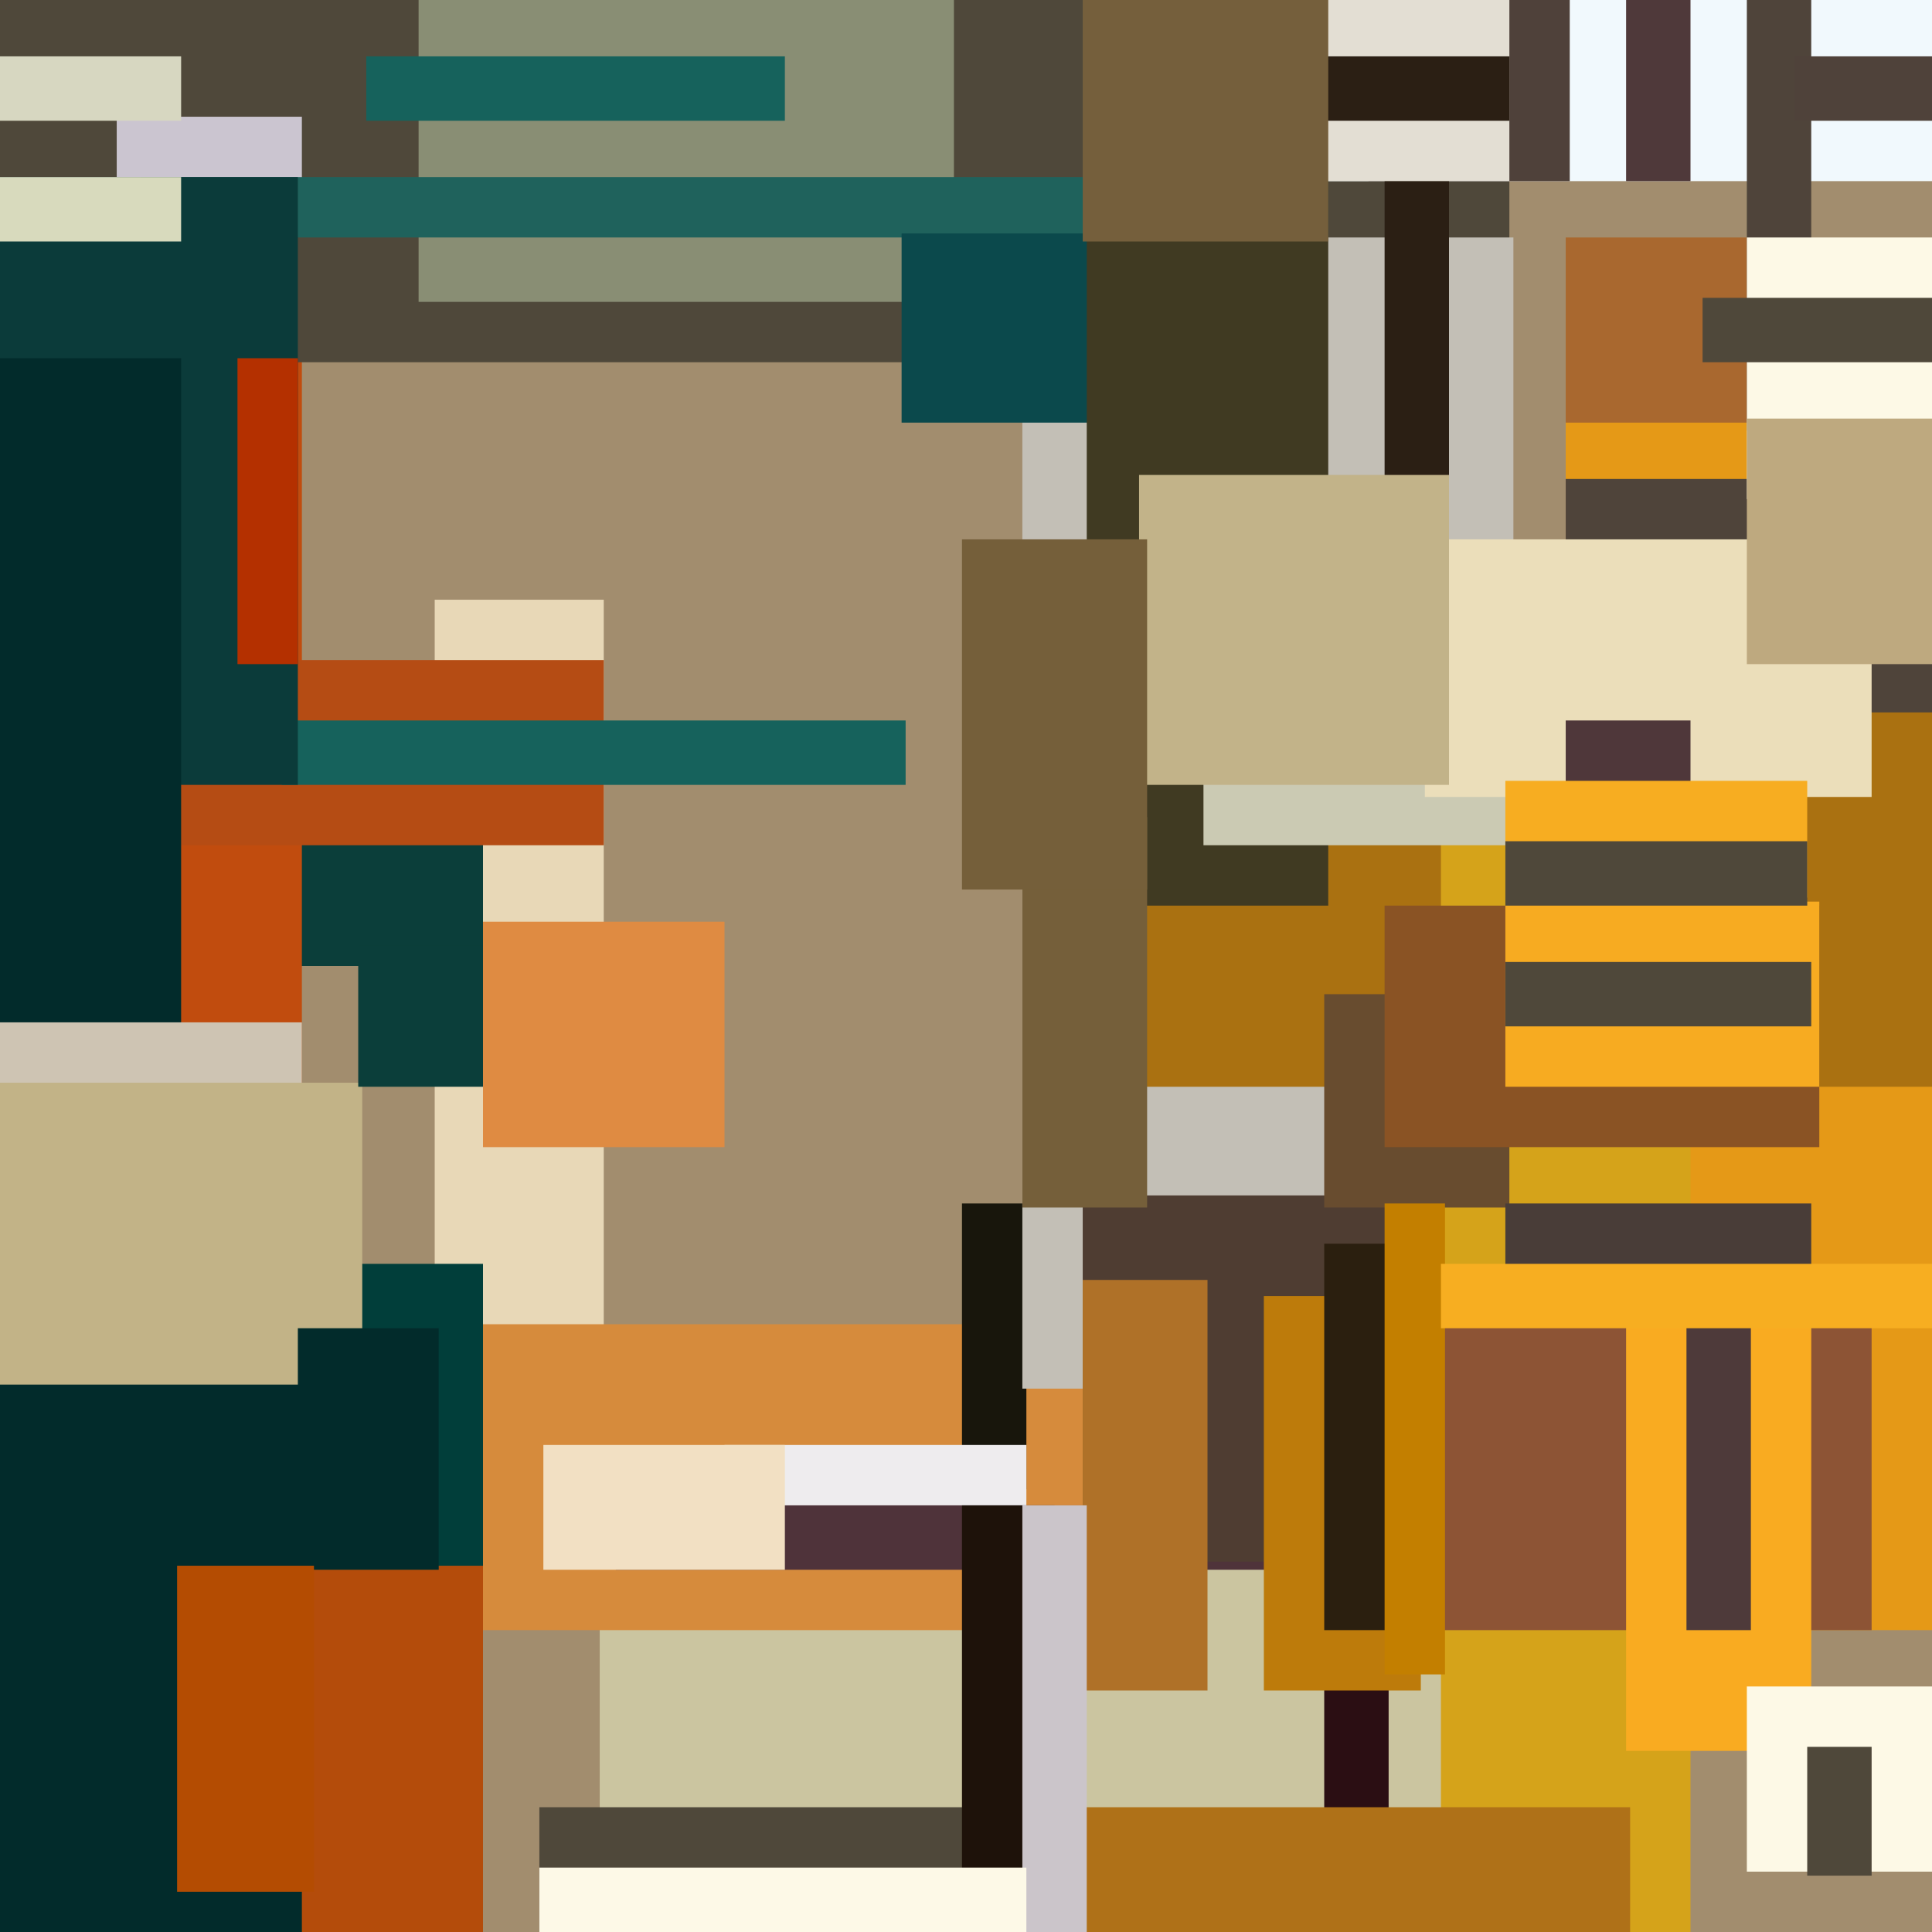 <svg xmlns="http://www.w3.org/2000/svg" width="480px" height="480px">
  <rect width="480" height="480" fill="rgb(162,141,110)"/>
  <rect x="108" y="149" width="42" height="244" fill="rgb(232,216,183)"/>
  <rect x="149" y="369" width="257" height="232" fill="rgb(203,197,160)"/>
  <rect x="44" y="329" width="243" height="76" fill="rgb(214,139,60)"/>
  <rect x="389" y="78" width="258" height="327" fill="rgb(229,153,23)"/>
  <rect x="-282" y="184" width="402" height="56" fill="rgb(11,62,58)"/>
  <rect x="26" y="34" width="49" height="268" fill="rgb(193,76,14)"/>
  <rect x="-80" y="-212" width="455" height="302" fill="rgb(79,72,58)"/>
  <rect x="239" y="299" width="16" height="71" fill="rgb(24,22,12)"/>
  <rect x="104" y="-281" width="133" height="356" fill="rgb(137,142,116)"/>
  <rect x="180" y="359" width="75" height="26" fill="rgb(238,236,238)"/>
  <rect x="-171" y="337" width="291" height="236" fill="rgb(180,76,11)"/>
  <rect x="254" y="59" width="122" height="286" fill="rgb(195,191,182)"/>
  <rect x="389" y="119" width="213" height="117" fill="rgb(79,68,58)"/>
  <rect x="389" y="59" width="54" height="46" fill="rgb(169,104,47)"/>
  <rect x="153" y="374" width="269" height="16" fill="rgb(79,51,58)"/>
  <rect x="-99" y="164" width="249" height="46" fill="rgb(181,76,20)"/>
  <rect x="69" y="314" width="51" height="75" fill="rgb(1,62,58)"/>
  <rect x="279" y="-104" width="389" height="149" fill="rgb(241,249,253)"/>
  <rect x="70" y="179" width="155" height="16" fill="rgb(22,98,92)"/>
  <rect x="340" y="-3" width="50" height="48" fill="rgb(79,65,58)"/>
  <rect x="29" y="29" width="46" height="25" fill="rgb(203,197,208)"/>
  <rect x="268" y="177" width="329" height="93" fill="rgb(170,113,17)"/>
  <rect x="35" y="44" width="295" height="15" fill="rgb(31,98,92)"/>
  <rect x="224" y="58" width="48" height="47" fill="rgb(11,73,76)"/>
  <rect x="358" y="163" width="62" height="414" fill="rgb(213,163,26)"/>
  <rect x="315" y="316" width="150" height="89" fill="rgb(141,84,53)"/>
  <rect x="269" y="297" width="78" height="91" fill="rgb(79,61,50)"/>
  <rect x="329" y="419" width="16" height="345" fill="rgb(43,14,19)"/>
  <rect x="-22" y="44" width="96" height="151" fill="rgb(11,59,58)"/>
  <rect x="270" y="-9" width="60" height="234" fill="rgb(64,58,34)"/>
  <rect x="314" y="322" width="39" height="98" fill="rgb(189,123,11)"/>
  <rect x="344" y="-12" width="16" height="164" fill="rgb(43,31,20)"/>
  <rect x="329" y="247" width="46" height="53" fill="rgb(104,76,47)"/>
  <rect x="299" y="143" width="92" height="67" fill="rgb(203,202,179)"/>
  <rect x="354" y="134" width="111" height="64" fill="rgb(235,222,186)"/>
  <rect x="256" y="449" width="149" height="73" fill="rgb(175,113,24)"/>
  <rect x="389" y="179" width="31" height="42" fill="rgb(79,55,58)"/>
  <rect x="91" y="14" width="104" height="16" fill="rgb(22,98,92)"/>
  <rect x="434" y="-72" width="16" height="179" fill="rgb(79,68,58)"/>
  <rect x="-20" y="89" width="65" height="258" fill="rgb(2,43,43)"/>
  <rect x="434" y="59" width="48" height="65" fill="rgb(253,249,230)"/>
  <rect x="283" y="118" width="77" height="77" fill="rgb(194,179,137)"/>
  <rect x="423" y="74" width="339" height="16" fill="rgb(79,72,58)"/>
  <rect x="404" y="-7" width="16" height="52" fill="rgb(79,57,58)"/>
  <rect x="120" y="229" width="60" height="56" fill="rgb(223,139,66)"/>
  <rect x="-11" y="44" width="56" height="16" fill="rgb(216,218,189)"/>
  <rect x="344" y="225" width="108" height="60" fill="rgb(138,83,36)"/>
  <rect x="325" y="-18" width="50" height="63" fill="rgb(227,222,211)"/>
  <rect x="-27" y="14" width="72" height="16" fill="rgb(215,215,193)"/>
  <rect x="254" y="203" width="31" height="97" fill="rgb(117,95,58)"/>
  <rect x="239" y="134" width="46" height="87" fill="rgb(117,95,58)"/>
  <rect x="374" y="194" width="75" height="29" fill="rgb(247,173,33)"/>
  <rect x="-5" y="254" width="80" height="28" fill="rgb(206,196,179)"/>
  <rect x="-14" y="269" width="104" height="113" fill="rgb(194,179,135)"/>
  <rect x="298" y="14" width="77" height="16" fill="rgb(43,31,20)"/>
  <rect x="89" y="235" width="31" height="35" fill="rgb(11,62,58)"/>
  <rect x="374" y="299" width="76" height="30" fill="rgb(73,61,56)"/>
  <rect x="374" y="224" width="78" height="46" fill="rgb(247,171,33)"/>
  <rect x="-28" y="344" width="103" height="146" fill="rgb(2,43,43)"/>
  <rect x="134" y="449" width="122" height="60" fill="rgb(79,72,58)"/>
  <rect x="269" y="318" width="31" height="102" fill="rgb(175,113,40)"/>
  <rect x="374" y="209" width="75" height="16" fill="rgb(79,72,58)"/>
  <rect x="239" y="374" width="23" height="116" fill="rgb(30,18,10)"/>
  <rect x="254" y="374" width="16" height="168" fill="rgb(203,197,202)"/>
  <rect x="404" y="319" width="46" height="116" fill="rgb(249,171,33)"/>
  <rect x="329" y="309" width="20" height="96" fill="rgb(43,31,15)"/>
  <rect x="74" y="330" width="35" height="60" fill="rgb(2,43,43)"/>
  <rect x="134" y="464" width="121" height="37" fill="rgb(253,249,231)"/>
  <rect x="135" y="359" width="60" height="31" fill="rgb(242,224,195)"/>
  <rect x="434" y="419" width="59" height="46" fill="rgb(253,249,230)"/>
  <rect x="446" y="14" width="59" height="16" fill="rgb(79,66,58)"/>
  <rect x="449" y="434" width="16" height="32" fill="rgb(79,72,58)"/>
  <rect x="419" y="329" width="16" height="76" fill="rgb(78,58,58)"/>
  <rect x="44" y="389" width="34" height="81" fill="rgb(180,76,2)"/>
  <rect x="374" y="239" width="76" height="16" fill="rgb(79,72,58)"/>
  <rect x="269" y="-28" width="61" height="88" fill="rgb(117,95,60)"/>
  <rect x="434" y="104" width="52" height="61" fill="rgb(190,169,127)"/>
  <rect x="344" y="299" width="15" height="117" fill="rgb(195,127,0)"/>
  <rect x="59" y="89" width="15" height="76" fill="rgb(180,48,0)"/>
  <rect x="358" y="314" width="533" height="16" fill="rgb(247,174,33)"/>
</svg>